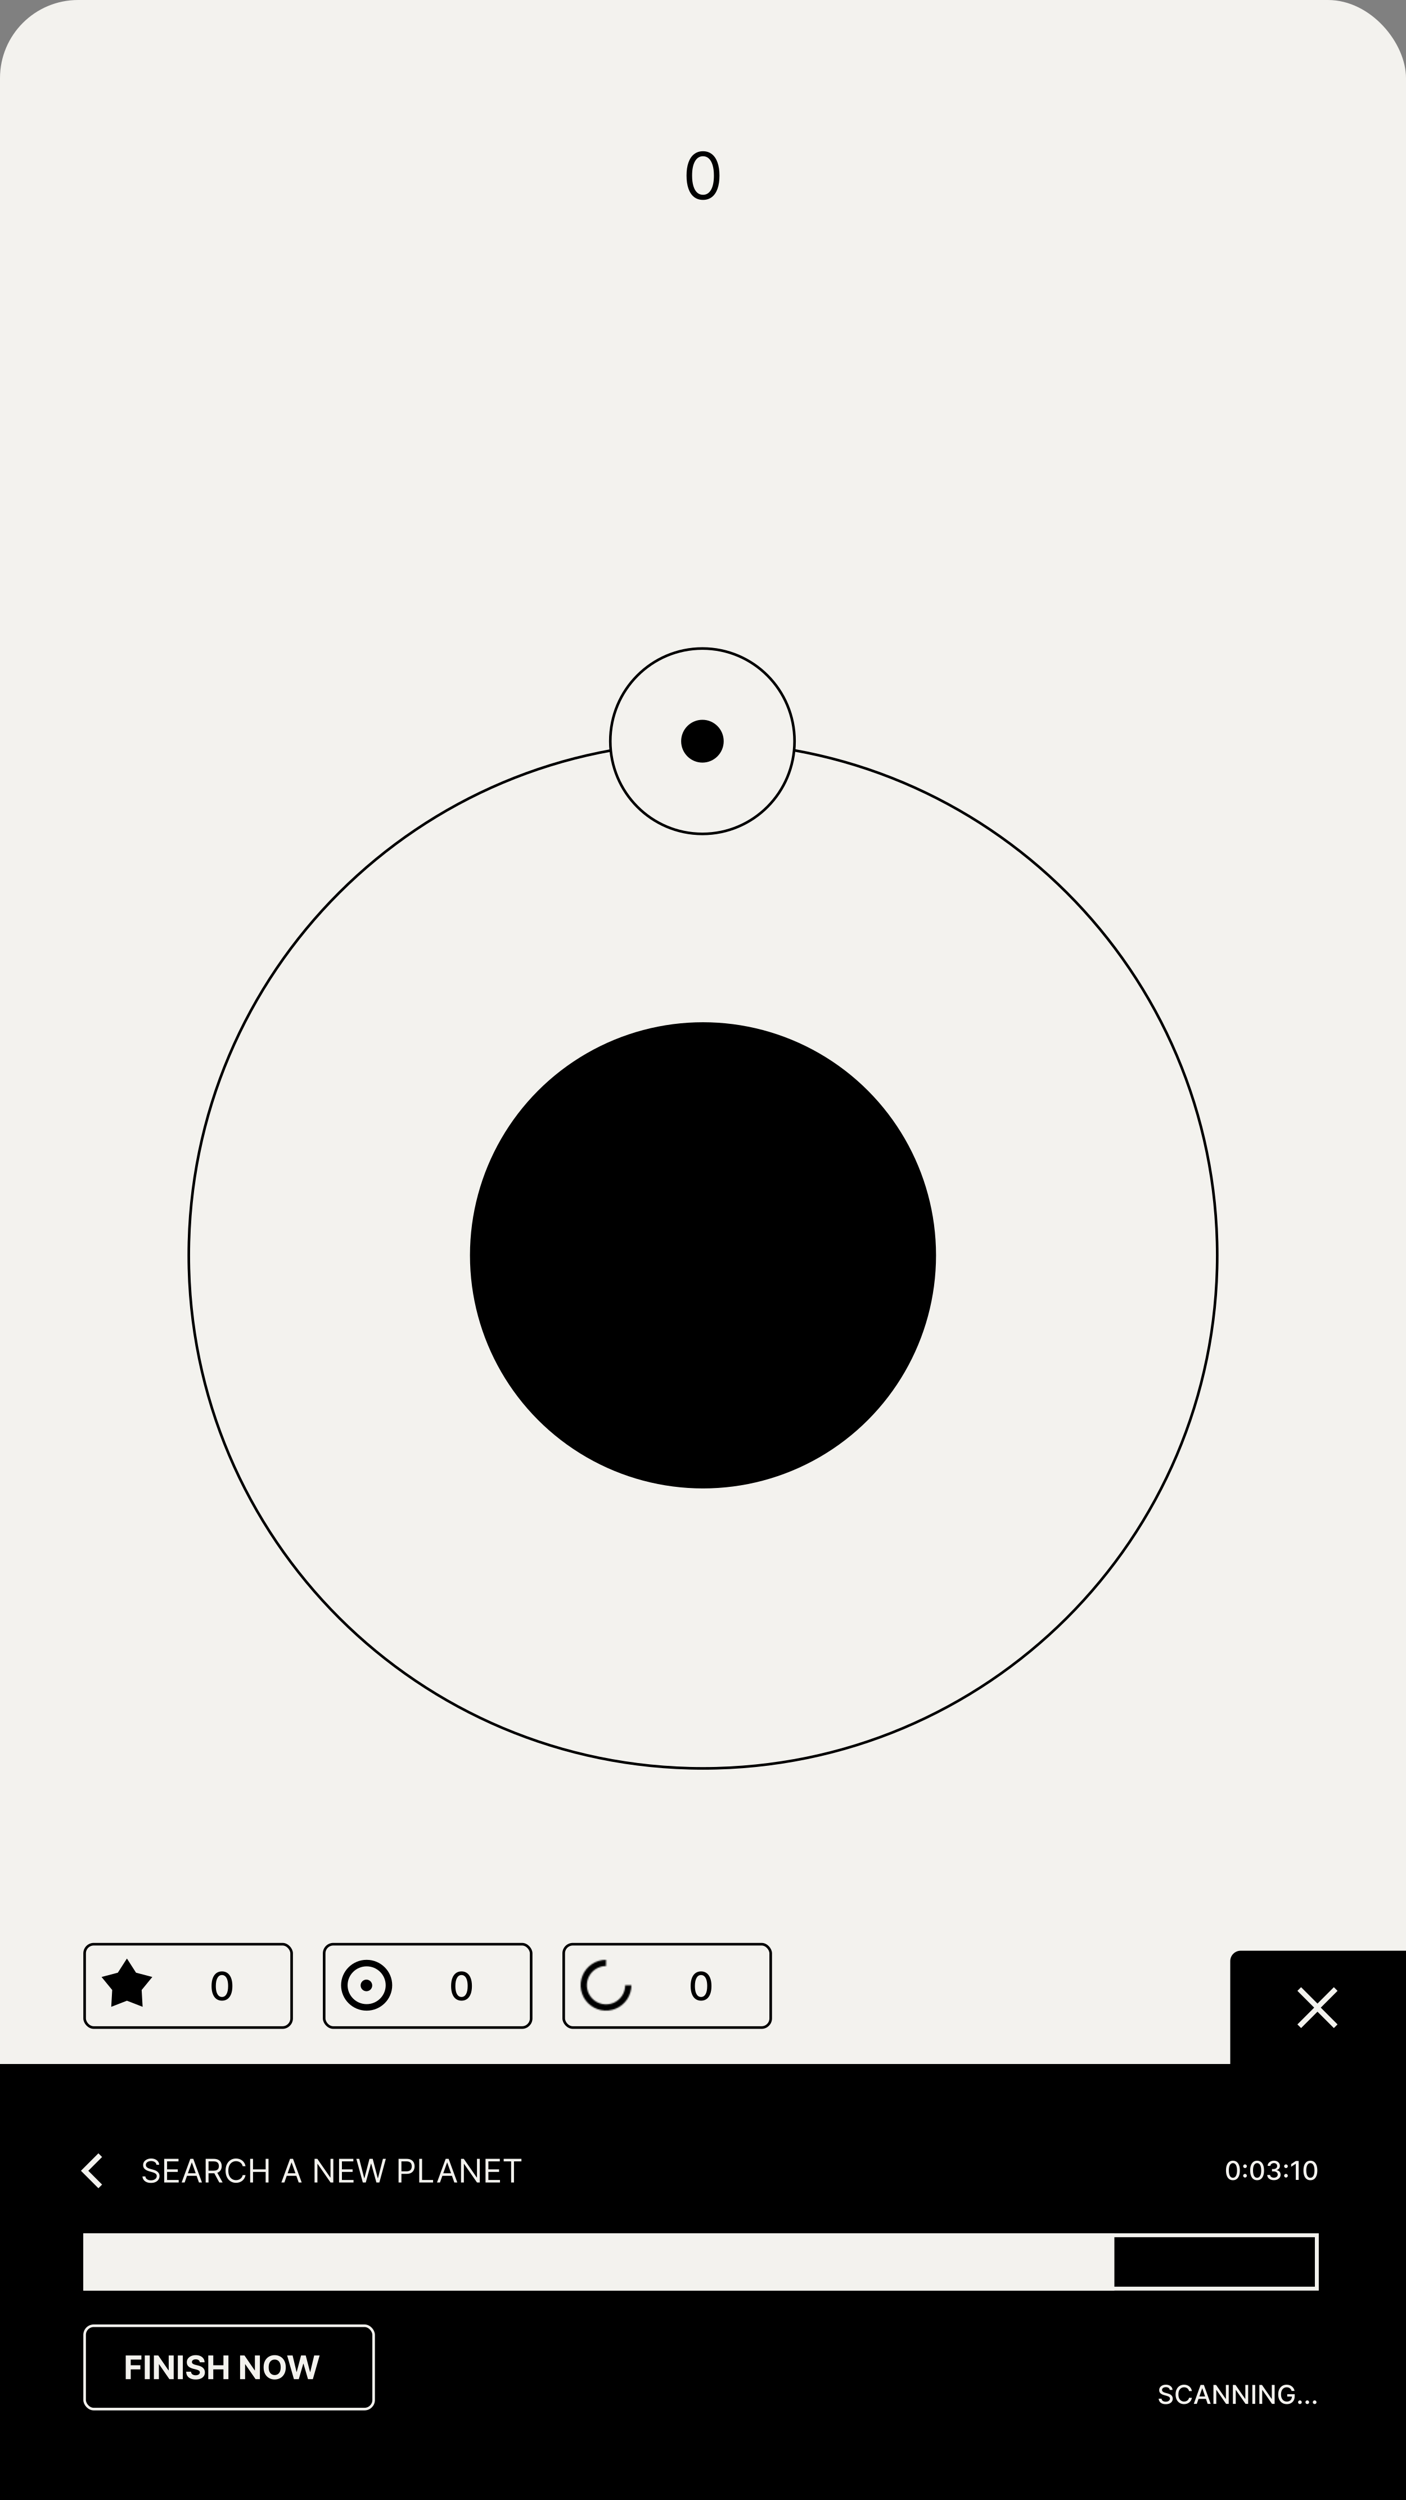 <svg width="1080" height="1920" viewBox="0 0 1080 1920" fill="none" xmlns="http://www.w3.org/2000/svg">
<rect x="0" y="0" width="1080" height="1920" fill="#808080" stroke="none"/>
<rect width="1080" height="1920" rx="60" fill="#F3F2EE"/>
<path d="M935 964C935 1181.6 758.155 1358 540 1358C321.845 1358 145 1181.6 145 964C145 746.402 321.845 570 540 570C758.155 570 935 746.402 935 964Z" stroke="black" stroke-width="2"/>
<circle cx="540" cy="964" r="179" fill="black"/>
<path d="M610.318 569.184C610.318 529.864 578.631 498 539.554 498C500.478 498 468.791 529.864 468.791 569.184C468.791 608.503 500.478 640.367 539.554 640.367C578.631 640.367 610.318 608.503 610.318 569.184Z" fill="#F3F2EE" stroke="black" stroke-width="2"/>
<path d="M554.895 569.184C554.895 577.715 548.021 584.62 539.554 584.62C531.087 584.62 524.214 577.715 524.214 569.184C524.214 560.653 531.087 553.748 539.554 553.748C548.021 553.748 554.895 560.653 554.895 569.184Z" fill="black" stroke="black" stroke-width="2"/>
<path d="M540 153.497C537.325 153.497 535.046 152.769 533.164 151.313C531.282 149.845 529.844 147.721 528.849 144.939C527.855 142.145 527.358 138.772 527.358 134.818C527.358 130.888 527.855 127.532 528.849 124.751C529.856 121.957 531.3 119.826 533.182 118.359C535.076 116.879 537.348 116.139 540 116.139C542.652 116.139 544.918 116.879 546.8 118.359C548.694 119.826 550.138 121.957 551.133 124.751C552.139 127.532 552.642 130.888 552.642 134.818C552.642 138.772 552.145 142.145 551.151 144.939C550.156 147.721 548.718 149.845 546.836 151.313C544.954 152.769 542.675 153.497 540 153.497ZM540 149.591C542.652 149.591 544.711 148.312 546.179 145.756C547.647 143.199 548.381 139.553 548.381 134.818C548.381 131.67 548.043 128.988 547.369 126.775C546.706 124.561 545.747 122.875 544.492 121.714C543.249 120.554 541.752 119.974 540 119.974C537.372 119.974 535.318 121.271 533.839 123.863C532.359 126.443 531.619 130.095 531.619 134.818C531.619 137.967 531.951 140.642 532.614 142.844C533.277 145.045 534.229 146.72 535.472 147.869C536.727 149.017 538.236 149.591 540 149.591Z" fill="black"/>
<path d="M170.512 1536.36C168.829 1536.36 167.391 1535.91 166.197 1535.03C165.004 1534.15 164.092 1532.87 163.459 1531.18C162.827 1529.5 162.511 1527.47 162.511 1525.1C162.511 1522.74 162.827 1520.72 163.459 1519.04C164.099 1517.36 165.015 1516.09 166.208 1515.2C167.408 1514.32 168.843 1513.88 170.512 1513.88C172.181 1513.88 173.612 1514.33 174.805 1515.22C175.998 1516.1 176.911 1517.37 177.543 1519.05C178.182 1520.72 178.502 1522.74 178.502 1525.1C178.502 1527.48 178.186 1529.51 177.554 1531.2C176.922 1532.87 176.009 1534.15 174.816 1535.04C173.623 1535.92 172.188 1536.36 170.512 1536.36ZM170.512 1533.52C171.989 1533.52 173.143 1532.8 173.974 1531.36C174.812 1529.91 175.231 1527.83 175.231 1525.1C175.231 1523.29 175.04 1521.76 174.656 1520.51C174.28 1519.25 173.736 1518.3 173.026 1517.65C172.323 1517 171.485 1516.67 170.512 1516.67C169.042 1516.67 167.888 1517.4 167.05 1518.85C166.212 1520.3 165.789 1522.38 165.782 1525.1C165.782 1526.92 165.97 1528.46 166.347 1529.71C166.73 1530.96 167.273 1531.91 167.976 1532.56C168.68 1533.2 169.525 1533.52 170.512 1533.52Z" fill="black"/>
<path d="M97.5 1504L104.489 1514.88L116.997 1518.17L108.808 1528.17L109.55 1541.08L97.5 1536.39L85.45 1541.08L86.192 1528.17L78.003 1518.17L90.511 1514.88L97.5 1504Z" fill="black"/>
<rect x="65" y="1493" width="159" height="64" rx="7" stroke="black" stroke-width="2"/>
<path d="M354.512 1536.36C352.829 1536.36 351.391 1535.91 350.197 1535.03C349.004 1534.15 348.092 1532.87 347.459 1531.18C346.827 1529.5 346.511 1527.47 346.511 1525.1C346.511 1522.74 346.827 1520.72 347.459 1519.04C348.099 1517.36 349.015 1516.09 350.208 1515.2C351.408 1514.32 352.843 1513.88 354.512 1513.88C356.181 1513.88 357.612 1514.33 358.805 1515.22C359.998 1516.1 360.911 1517.37 361.543 1519.05C362.182 1520.72 362.502 1522.74 362.502 1525.1C362.502 1527.48 362.186 1529.51 361.554 1531.2C360.922 1532.87 360.009 1534.15 358.816 1535.04C357.623 1535.92 356.188 1536.36 354.512 1536.36ZM354.512 1533.52C355.989 1533.52 357.143 1532.8 357.974 1531.36C358.812 1529.91 359.231 1527.83 359.231 1525.1C359.231 1523.29 359.04 1521.76 358.656 1520.51C358.28 1519.25 357.736 1518.3 357.026 1517.65C356.323 1517 355.485 1516.67 354.512 1516.67C353.042 1516.67 351.888 1517.4 351.05 1518.85C350.212 1520.3 349.789 1522.38 349.782 1525.1C349.782 1526.92 349.97 1528.46 350.347 1529.71C350.73 1530.96 351.273 1531.91 351.976 1532.56C352.68 1533.2 353.525 1533.52 354.512 1533.52Z" fill="black"/>
<path d="M281.631 1541.53C291.105 1541.53 298.761 1533.9 298.761 1524.52C298.761 1515.13 291.105 1507.5 281.631 1507.5C272.156 1507.5 264.5 1515.13 264.5 1524.52C264.5 1533.9 272.156 1541.53 281.631 1541.53Z" stroke="black" stroke-width="5"/>
<path d="M283.143 1523.68C283.693 1524.64 283.362 1525.83 282.444 1526.36C281.526 1526.89 280.327 1526.58 279.776 1525.63C279.225 1524.67 279.556 1523.48 280.474 1522.95C281.392 1522.42 282.592 1522.73 283.143 1523.68Z" fill="black" stroke="black" stroke-width="5"/>
<rect x="249" y="1493" width="159" height="64" rx="7" stroke="black" stroke-width="2"/>
<path d="M538.512 1536.36C536.829 1536.36 535.391 1535.91 534.197 1535.03C533.004 1534.15 532.092 1532.87 531.459 1531.18C530.827 1529.5 530.511 1527.47 530.511 1525.1C530.511 1522.74 530.827 1520.72 531.459 1519.04C532.099 1517.36 533.015 1516.09 534.208 1515.2C535.408 1514.32 536.843 1513.88 538.512 1513.88C540.181 1513.88 541.612 1514.33 542.805 1515.22C543.998 1516.1 544.911 1517.37 545.543 1519.05C546.182 1520.72 546.502 1522.74 546.502 1525.1C546.502 1527.48 546.186 1529.51 545.554 1531.2C544.922 1532.87 544.009 1534.15 542.816 1535.04C541.623 1535.92 540.188 1536.36 538.512 1536.36ZM538.512 1533.52C539.989 1533.52 541.143 1532.8 541.974 1531.36C542.812 1529.91 543.231 1527.83 543.231 1525.1C543.231 1523.29 543.04 1521.76 542.656 1520.51C542.28 1519.25 541.736 1518.3 541.026 1517.65C540.323 1517 539.485 1516.67 538.512 1516.67C537.042 1516.67 535.888 1517.4 535.05 1518.85C534.212 1520.3 533.789 1522.38 533.782 1525.1C533.782 1526.92 533.97 1528.46 534.347 1529.71C534.73 1530.96 535.273 1531.91 535.976 1532.56C536.68 1533.2 537.525 1533.52 538.512 1533.52Z" fill="black"/>
<mask id="path-15-inside-1_177_6" fill="white">
<path d="M485 1524.5C485 1528.36 483.856 1532.13 481.714 1535.33C479.571 1538.54 476.525 1541.04 472.962 1542.52C469.399 1543.99 465.478 1544.38 461.696 1543.63C457.913 1542.87 454.439 1541.02 451.711 1538.29C448.984 1535.56 447.127 1532.09 446.375 1528.3C445.622 1524.52 446.008 1520.6 447.484 1517.04C448.96 1513.47 451.46 1510.43 454.666 1508.29C457.873 1506.14 461.643 1505 465.5 1505V1509.77C462.587 1509.77 459.74 1510.64 457.318 1512.26C454.897 1513.87 453.009 1516.17 451.895 1518.86C450.78 1521.56 450.488 1524.52 451.056 1527.37C451.625 1530.23 453.027 1532.85 455.087 1534.91C457.146 1536.97 459.77 1538.38 462.627 1538.94C465.484 1539.51 468.445 1539.22 471.136 1538.11C473.826 1536.99 476.126 1535.1 477.745 1532.68C479.363 1530.26 480.226 1527.41 480.226 1524.5H485Z"/>
</mask>
<path d="M485 1524.5C485 1528.36 483.856 1532.13 481.714 1535.33C479.571 1538.54 476.525 1541.04 472.962 1542.52C469.399 1543.99 465.478 1544.38 461.696 1543.63C457.913 1542.87 454.439 1541.02 451.711 1538.29C448.984 1535.56 447.127 1532.09 446.375 1528.3C445.622 1524.52 446.008 1520.6 447.484 1517.04C448.96 1513.47 451.46 1510.43 454.666 1508.29C457.873 1506.14 461.643 1505 465.5 1505V1509.77C462.587 1509.77 459.74 1510.64 457.318 1512.26C454.897 1513.87 453.009 1516.17 451.895 1518.86C450.78 1521.56 450.488 1524.52 451.056 1527.37C451.625 1530.23 453.027 1532.85 455.087 1534.91C457.146 1536.97 459.77 1538.38 462.627 1538.94C465.484 1539.51 468.445 1539.22 471.136 1538.11C473.826 1536.99 476.126 1535.1 477.745 1532.68C479.363 1530.26 480.226 1527.41 480.226 1524.5H485Z" stroke="black" stroke-width="8" mask="url(#path-15-inside-1_177_6)"/>
<rect x="433" y="1493" width="159" height="64" rx="7" stroke="black" stroke-width="2"/>
<rect y="1585" width="1080" height="335" fill="black"/>
<path d="M120.145 1662.36C120.038 1661.46 119.606 1660.77 118.849 1660.27C118.091 1659.77 117.162 1659.52 116.061 1659.52C115.256 1659.52 114.552 1659.65 113.948 1659.91C113.35 1660.17 112.883 1660.53 112.545 1660.99C112.214 1661.44 112.048 1661.96 112.048 1662.54C112.048 1663.03 112.164 1663.44 112.395 1663.79C112.631 1664.14 112.933 1664.42 113.3 1664.65C113.667 1664.88 114.052 1665.07 114.454 1665.21C114.857 1665.36 115.227 1665.47 115.564 1665.56L117.411 1666.06C117.884 1666.18 118.411 1666.35 118.991 1666.57C119.577 1666.79 120.136 1667.09 120.669 1667.47C121.207 1667.84 121.651 1668.32 122 1668.91C122.35 1669.49 122.524 1670.21 122.524 1671.06C122.524 1672.05 122.267 1672.93 121.752 1673.73C121.243 1674.52 120.497 1675.15 119.515 1675.62C118.538 1676.09 117.351 1676.32 115.955 1676.32C114.652 1676.32 113.525 1676.11 112.572 1675.69C111.625 1675.27 110.879 1674.68 110.335 1673.93C109.796 1673.18 109.491 1672.31 109.42 1671.31H111.693C111.752 1672 111.983 1672.57 112.386 1673.02C112.794 1673.46 113.309 1673.79 113.93 1674.01C114.558 1674.22 115.232 1674.33 115.955 1674.33C116.795 1674.33 117.55 1674.19 118.218 1673.92C118.887 1673.64 119.417 1673.26 119.808 1672.77C120.198 1672.27 120.393 1671.69 120.393 1671.03C120.393 1670.42 120.225 1669.93 119.887 1669.55C119.55 1669.18 119.106 1668.87 118.556 1668.63C118.005 1668.39 117.411 1668.19 116.771 1668.01L114.534 1667.37C113.114 1666.96 111.989 1666.38 111.161 1665.62C110.332 1664.86 109.918 1663.87 109.918 1662.65C109.918 1661.63 110.193 1660.74 110.743 1659.98C111.3 1659.22 112.045 1658.63 112.98 1658.21C113.922 1657.78 114.972 1657.57 116.132 1657.57C117.304 1657.57 118.346 1657.78 119.257 1658.2C120.169 1658.61 120.891 1659.18 121.423 1659.9C121.962 1660.63 122.246 1661.45 122.276 1662.36H120.145ZM126.144 1676V1657.82H137.117V1659.77H128.346V1665.91H136.549V1667.87H128.346V1674.05H137.259V1676H126.144ZM141.831 1676H139.523L146.199 1657.82H148.472L155.148 1676H152.84L147.407 1660.69H147.264L141.831 1676ZM142.684 1668.9H151.987V1670.85H142.684V1668.9ZM157.98 1676V1657.82H164.123C165.544 1657.82 166.71 1658.06 167.621 1658.55C168.533 1659.03 169.208 1659.69 169.646 1660.53C170.083 1661.37 170.302 1662.32 170.302 1663.39C170.302 1664.46 170.083 1665.41 169.646 1666.24C169.208 1667.07 168.536 1667.72 167.63 1668.2C166.725 1668.66 165.568 1668.9 164.159 1668.9H159.187V1666.91H164.088C165.059 1666.91 165.84 1666.77 166.432 1666.48C167.03 1666.2 167.462 1665.8 167.728 1665.28C168 1664.75 168.136 1664.12 168.136 1663.39C168.136 1662.67 168 1662.03 167.728 1661.48C167.456 1660.94 167.021 1660.52 166.423 1660.22C165.825 1659.92 165.035 1659.77 164.052 1659.77H160.182V1676H157.98ZM166.538 1667.83L171.013 1676H168.456L164.052 1667.83H166.538ZM188.602 1663.5H186.4C186.27 1662.87 186.042 1662.31 185.717 1661.83C185.397 1661.35 185.006 1660.95 184.545 1660.62C184.089 1660.29 183.583 1660.04 183.027 1659.88C182.47 1659.71 181.89 1659.63 181.287 1659.63C180.186 1659.63 179.188 1659.91 178.295 1660.46C177.407 1661.02 176.7 1661.84 176.173 1662.92C175.652 1664.01 175.392 1665.33 175.392 1666.91C175.392 1668.48 175.652 1669.81 176.173 1670.9C176.7 1671.98 177.407 1672.8 178.295 1673.35C179.188 1673.91 180.186 1674.19 181.287 1674.19C181.89 1674.19 182.47 1674.11 183.027 1673.94C183.583 1673.77 184.089 1673.53 184.545 1673.2C185.006 1672.87 185.397 1672.47 185.717 1671.99C186.042 1671.5 186.27 1670.95 186.4 1670.32H188.602C188.436 1671.25 188.134 1672.08 187.696 1672.81C187.258 1673.55 186.714 1674.17 186.063 1674.69C185.412 1675.2 184.681 1675.58 183.87 1675.85C183.065 1676.12 182.204 1676.25 181.287 1676.25C179.736 1676.25 178.357 1675.87 177.15 1675.11C175.942 1674.35 174.992 1673.28 174.3 1671.88C173.607 1670.48 173.261 1668.83 173.261 1666.91C173.261 1664.99 173.607 1663.33 174.3 1661.94C174.992 1660.54 175.942 1659.46 177.15 1658.71C178.357 1657.95 179.736 1657.57 181.287 1657.57C182.204 1657.57 183.065 1657.7 183.87 1657.97C184.681 1658.24 185.412 1658.63 186.063 1659.14C186.714 1659.65 187.258 1660.27 187.696 1661.01C188.134 1661.73 188.436 1662.56 188.602 1663.5ZM192.16 1676V1657.82H194.361V1665.91H204.056V1657.82H206.258V1676H204.056V1667.87H194.361V1676H192.16ZM218.443 1676H216.134L222.81 1657.82H225.083L231.759 1676H229.451L224.018 1660.69H223.876L218.443 1676ZM219.295 1668.9H228.599V1670.85H219.295V1668.9ZM256.04 1657.82V1676H253.91L244.002 1661.72H243.824V1676H241.623V1657.82H243.753L253.696 1672.13H253.874V1657.82H256.04ZM260.446 1676V1657.82H271.419V1659.77H262.648V1665.91H270.851V1667.87H262.648V1674.05H271.561V1676H260.446ZM278.69 1676L273.718 1657.82H275.955L279.755 1672.63H279.933L283.803 1657.82H286.289L290.16 1672.63H290.338L294.137 1657.82H296.374L291.403 1676H289.13L285.117 1661.51H284.975L280.963 1676H278.69ZM306.149 1676V1657.82H312.292C313.719 1657.82 314.885 1658.08 315.79 1658.59C316.702 1659.1 317.376 1659.79 317.814 1660.66C318.252 1661.53 318.471 1662.5 318.471 1663.57C318.471 1664.64 318.252 1665.62 317.814 1666.49C317.382 1667.37 316.714 1668.07 315.808 1668.59C314.903 1669.1 313.742 1669.36 312.328 1669.36H307.925V1667.41H312.257C313.233 1667.41 314.018 1667.24 314.61 1666.9C315.201 1666.56 315.631 1666.11 315.897 1665.53C316.169 1664.95 316.305 1664.3 316.305 1663.57C316.305 1662.84 316.169 1662.19 315.897 1661.62C315.631 1661.04 315.198 1660.59 314.601 1660.27C314.003 1659.94 313.21 1659.77 312.221 1659.77H308.351V1676H306.149ZM322.018 1676V1657.82H324.22V1674.05H332.672V1676H322.018ZM337.974 1676H335.666L342.342 1657.82H344.614L351.291 1676H348.982L343.549 1660.69H343.407L337.974 1676ZM338.826 1668.9H348.13V1670.85H338.826V1668.9ZM368.54 1657.82V1676H366.41L356.502 1661.72H356.324V1676H354.123V1657.82H356.253L366.196 1672.13H366.374V1657.82H368.54ZM372.946 1676V1657.82H383.919V1659.77H375.148V1665.91H383.351V1667.87H375.148V1674.05H384.061V1676H372.946ZM386.893 1659.77V1657.82H400.529V1659.77H394.812V1676H392.61V1659.77H386.893Z" fill="#F3F2EE"/>
<path d="M77 1655L65 1667L77 1679" stroke="#F3F2EE" stroke-width="4"/>
<path d="M898.531 1835.28C898.455 1834.6 898.143 1834.08 897.594 1833.71C897.045 1833.34 896.353 1833.15 895.52 1833.15C894.923 1833.15 894.407 1833.25 893.972 1833.44C893.536 1833.62 893.197 1833.88 892.956 1834.2C892.719 1834.53 892.601 1834.89 892.601 1835.3C892.601 1835.65 892.681 1835.95 892.842 1836.2C893.008 1836.45 893.223 1836.66 893.489 1836.83C893.759 1837 894.047 1837.14 894.355 1837.25C894.663 1837.36 894.959 1837.45 895.243 1837.52L896.663 1837.89C897.127 1838 897.603 1838.16 898.091 1838.35C898.579 1838.54 899.031 1838.8 899.447 1839.12C899.864 1839.44 900.2 1839.83 900.456 1840.3C900.716 1840.77 900.847 1841.33 900.847 1841.98C900.847 1842.8 900.634 1843.54 900.207 1844.17C899.786 1844.81 899.173 1845.32 898.368 1845.69C897.568 1846.06 896.599 1846.24 895.463 1846.24C894.374 1846.24 893.432 1846.07 892.636 1845.72C891.841 1845.38 891.218 1844.89 890.768 1844.25C890.319 1843.61 890.07 1842.86 890.023 1841.98H892.224C892.267 1842.51 892.438 1842.94 892.736 1843.29C893.039 1843.64 893.425 1843.9 893.893 1844.07C894.367 1844.23 894.885 1844.32 895.449 1844.32C896.069 1844.32 896.621 1844.22 897.104 1844.03C897.591 1843.83 897.975 1843.55 898.254 1843.2C898.534 1842.85 898.673 1842.43 898.673 1841.96C898.673 1841.53 898.55 1841.18 898.304 1840.9C898.063 1840.63 897.733 1840.4 897.317 1840.22C896.905 1840.04 896.438 1839.88 895.918 1839.74L894.199 1839.27C893.034 1838.96 892.111 1838.49 891.429 1837.88C890.752 1837.26 890.413 1836.45 890.413 1835.43C890.413 1834.59 890.641 1833.86 891.095 1833.24C891.55 1832.61 892.165 1832.13 892.942 1831.78C893.718 1831.43 894.594 1831.26 895.57 1831.26C896.554 1831.26 897.423 1831.43 898.176 1831.77C898.934 1832.12 899.53 1832.6 899.966 1833.2C900.402 1833.8 900.629 1834.49 900.648 1835.28H898.531ZM915.55 1836.18H913.334C913.249 1835.71 913.09 1835.29 912.858 1834.93C912.626 1834.57 912.342 1834.27 912.006 1834.02C911.67 1833.77 911.293 1833.58 910.877 1833.45C910.465 1833.32 910.027 1833.26 909.563 1833.26C908.725 1833.26 907.974 1833.47 907.311 1833.89C906.653 1834.31 906.132 1834.93 905.749 1835.74C905.37 1836.56 905.181 1837.55 905.181 1838.73C905.181 1839.91 905.37 1840.91 905.749 1841.72C906.132 1842.54 906.656 1843.15 907.319 1843.57C907.981 1843.99 908.727 1844.2 909.556 1844.2C910.015 1844.2 910.451 1844.13 910.863 1844.01C911.279 1843.88 911.656 1843.7 911.992 1843.45C912.328 1843.2 912.612 1842.9 912.844 1842.55C913.081 1842.19 913.244 1841.78 913.334 1841.31L915.55 1841.32C915.432 1842.03 915.202 1842.69 914.861 1843.29C914.525 1843.89 914.092 1844.41 913.561 1844.84C913.036 1845.27 912.435 1845.61 911.757 1845.84C911.08 1846.08 910.342 1846.2 909.542 1846.2C908.282 1846.2 907.16 1845.9 906.175 1845.3C905.19 1844.7 904.414 1843.84 903.846 1842.73C903.282 1841.61 903 1840.28 903 1838.73C903 1837.17 903.284 1835.84 903.853 1834.73C904.421 1833.61 905.197 1832.75 906.182 1832.16C907.167 1831.56 908.287 1831.26 909.542 1831.26C910.313 1831.26 911.033 1831.37 911.701 1831.59C912.373 1831.81 912.977 1832.13 913.512 1832.56C914.047 1832.98 914.489 1833.49 914.84 1834.1C915.19 1834.71 915.427 1835.4 915.55 1836.18ZM919.307 1846H916.978L922.212 1831.45H924.748L929.982 1846H927.652L923.54 1834.1H923.426L919.307 1846ZM919.698 1840.3H927.255V1842.15H919.698V1840.3ZM943.822 1831.45V1846H941.805L934.412 1835.33H934.277V1846H932.082V1831.45H934.114L941.514 1842.14H941.649V1831.45H943.822ZM958.764 1831.45V1846H956.747L949.353 1835.33H949.218V1846H947.024V1831.45H949.055L956.456 1842.14H956.591V1831.45H958.764ZM964.16 1831.45V1846H961.965V1831.45H964.16ZM979.096 1831.45V1846H977.079L969.685 1835.33H969.55V1846H967.356V1831.45H969.387L976.788 1842.14H976.923V1831.45H979.096ZM992.141 1836.05C992.004 1835.62 991.819 1835.23 991.587 1834.89C991.36 1834.55 991.087 1834.25 990.77 1834.01C990.453 1833.77 990.091 1833.58 989.684 1833.45C989.281 1833.32 988.838 1833.26 988.355 1833.26C987.536 1833.26 986.798 1833.47 986.14 1833.89C985.481 1834.31 984.961 1834.93 984.577 1835.74C984.198 1836.55 984.009 1837.55 984.009 1838.72C984.009 1839.9 984.201 1840.9 984.584 1841.71C984.968 1842.52 985.493 1843.14 986.161 1843.56C986.828 1843.99 987.588 1844.2 988.441 1844.2C989.231 1844.2 989.92 1844.04 990.507 1843.71C991.099 1843.39 991.556 1842.94 991.878 1842.35C992.205 1841.76 992.368 1841.06 992.368 1840.26L992.936 1840.37H988.775V1838.56H994.492V1840.21C994.492 1841.43 994.231 1842.49 993.711 1843.39C993.194 1844.29 992.48 1844.98 991.566 1845.47C990.657 1845.96 989.615 1846.2 988.441 1846.2C987.124 1846.2 985.969 1845.9 984.975 1845.29C983.985 1844.68 983.213 1843.82 982.659 1842.71C982.105 1841.59 981.828 1840.27 981.828 1838.73C981.828 1837.57 981.989 1836.53 982.311 1835.61C982.633 1834.69 983.086 1833.9 983.668 1833.26C984.255 1832.61 984.944 1832.12 985.735 1831.77C986.53 1831.43 987.399 1831.26 988.341 1831.26C989.127 1831.26 989.859 1831.37 990.536 1831.6C991.218 1831.84 991.824 1832.16 992.354 1832.59C992.889 1833.02 993.332 1833.52 993.682 1834.11C994.033 1834.69 994.269 1835.34 994.392 1836.05H992.141ZM998.506 1846.13C998.118 1846.13 997.784 1846 997.505 1845.72C997.226 1845.44 997.086 1845.11 997.086 1844.71C997.086 1844.33 997.226 1843.99 997.505 1843.72C997.784 1843.44 998.118 1843.3 998.506 1843.3C998.895 1843.3 999.228 1843.44 999.508 1843.72C999.787 1843.99 999.927 1844.33 999.927 1844.71C999.927 1844.97 999.861 1845.21 999.728 1845.43C999.6 1845.64 999.43 1845.82 999.217 1845.94C999.004 1846.07 998.767 1846.13 998.506 1846.13ZM1004.17 1846.13C1003.78 1846.13 1003.45 1846 1003.17 1845.72C1002.89 1845.44 1002.75 1845.11 1002.75 1844.71C1002.75 1844.33 1002.89 1843.99 1003.17 1843.72C1003.45 1843.44 1003.78 1843.3 1004.17 1843.3C1004.56 1843.3 1004.89 1843.44 1005.17 1843.72C1005.45 1843.99 1005.59 1844.33 1005.59 1844.71C1005.59 1844.97 1005.52 1845.21 1005.39 1845.43C1005.26 1845.64 1005.09 1845.82 1004.88 1845.94C1004.67 1846.07 1004.43 1846.13 1004.17 1846.13ZM1009.83 1846.13C1009.45 1846.13 1009.11 1846 1008.83 1845.72C1008.55 1845.44 1008.41 1845.11 1008.41 1844.71C1008.41 1844.33 1008.55 1843.99 1008.83 1843.72C1009.11 1843.44 1009.45 1843.3 1009.83 1843.3C1010.22 1843.3 1010.56 1843.44 1010.84 1843.72C1011.12 1843.99 1011.25 1844.33 1011.25 1844.71C1011.25 1844.97 1011.19 1845.21 1011.06 1845.43C1010.93 1845.64 1010.76 1845.82 1010.54 1845.94C1010.33 1846.07 1010.09 1846.13 1009.83 1846.13Z" fill="#F3F2EE"/>
<path d="M947.061 1674.24C945.939 1674.24 944.98 1673.94 944.184 1673.35C943.389 1672.77 942.78 1671.91 942.359 1670.79C941.938 1669.67 941.727 1668.32 941.727 1666.73C941.727 1665.16 941.938 1663.81 942.359 1662.69C942.785 1661.58 943.396 1660.72 944.191 1660.14C944.992 1659.55 945.948 1659.26 947.061 1659.26C948.173 1659.26 949.127 1659.55 949.923 1660.14C950.718 1660.73 951.327 1661.58 951.748 1662.7C952.174 1663.81 952.387 1665.16 952.387 1666.73C952.387 1668.32 952.177 1669.67 951.755 1670.8C951.334 1671.91 950.725 1672.77 949.93 1673.36C949.135 1673.95 948.178 1674.24 947.061 1674.24ZM947.061 1672.35C948.046 1672.35 948.815 1671.86 949.369 1670.9C949.928 1669.94 950.207 1668.55 950.207 1666.73C950.207 1665.53 950.079 1664.51 949.824 1663.67C949.573 1662.84 949.21 1662.2 948.737 1661.77C948.268 1661.33 947.709 1661.12 947.061 1661.12C946.081 1661.12 945.311 1661.6 944.752 1662.57C944.194 1663.53 943.912 1664.92 943.907 1666.73C943.907 1667.95 944.033 1668.97 944.284 1669.81C944.539 1670.64 944.902 1671.28 945.37 1671.71C945.839 1672.13 946.403 1672.35 947.061 1672.35ZM956.335 1672.2C955.946 1672.2 955.612 1672.06 955.333 1671.78C955.054 1671.5 954.914 1671.17 954.914 1670.78C954.914 1670.39 955.054 1670.06 955.333 1669.78C955.612 1669.5 955.946 1669.36 956.335 1669.36C956.723 1669.36 957.057 1669.5 957.336 1669.78C957.615 1670.06 957.755 1670.39 957.755 1670.78C957.755 1671.04 957.689 1671.28 957.556 1671.49C957.428 1671.71 957.258 1671.88 957.045 1672C956.832 1672.13 956.595 1672.2 956.335 1672.2ZM956.335 1664.91C955.946 1664.91 955.612 1664.77 955.333 1664.5C955.054 1664.22 954.914 1663.88 954.914 1663.49C954.914 1663.1 955.054 1662.77 955.333 1662.49C955.612 1662.21 955.946 1662.08 956.335 1662.08C956.723 1662.08 957.057 1662.21 957.336 1662.49C957.615 1662.77 957.755 1663.1 957.755 1663.49C957.755 1663.75 957.689 1663.99 957.556 1664.21C957.428 1664.42 957.258 1664.59 957.045 1664.72C956.832 1664.85 956.595 1664.91 956.335 1664.91ZM965.635 1674.24C964.513 1674.24 963.554 1673.94 962.759 1673.35C961.963 1672.77 961.355 1671.91 960.933 1670.79C960.512 1669.67 960.301 1668.32 960.301 1666.73C960.301 1665.16 960.512 1663.81 960.933 1662.69C961.359 1661.58 961.97 1660.72 962.766 1660.14C963.566 1659.55 964.522 1659.26 965.635 1659.26C966.748 1659.26 967.702 1659.55 968.497 1660.14C969.293 1660.73 969.901 1661.58 970.322 1662.7C970.749 1663.81 970.962 1665.16 970.962 1666.73C970.962 1668.32 970.751 1669.67 970.33 1670.8C969.908 1671.91 969.3 1672.77 968.504 1673.36C967.709 1673.95 966.752 1674.24 965.635 1674.24ZM965.635 1672.35C966.62 1672.35 967.389 1671.86 967.943 1670.9C968.502 1669.94 968.781 1668.55 968.781 1666.73C968.781 1665.53 968.653 1664.51 968.398 1663.67C968.147 1662.84 967.785 1662.2 967.311 1661.77C966.842 1661.33 966.284 1661.12 965.635 1661.12C964.655 1661.12 963.885 1661.6 963.327 1662.57C962.768 1663.53 962.486 1664.92 962.482 1666.73C962.482 1667.95 962.607 1668.97 962.858 1669.81C963.114 1670.64 963.476 1671.28 963.945 1671.71C964.413 1672.13 964.977 1672.35 965.635 1672.35ZM978.545 1674.2C977.57 1674.2 976.699 1674.03 975.931 1673.69C975.169 1673.36 974.565 1672.89 974.12 1672.3C973.68 1671.69 973.443 1671 973.41 1670.21H975.64C975.669 1670.64 975.813 1671.01 976.074 1671.33C976.339 1671.64 976.684 1671.88 977.11 1672.05C977.537 1672.22 978.01 1672.31 978.531 1672.31C979.104 1672.31 979.61 1672.21 980.051 1672.01C980.496 1671.81 980.844 1671.54 981.095 1671.18C981.346 1670.82 981.471 1670.41 981.471 1669.94C981.471 1669.45 981.346 1669.02 981.095 1668.65C980.849 1668.28 980.486 1667.98 980.008 1667.77C979.535 1667.56 978.962 1667.45 978.289 1667.45H977.061V1665.66H978.289C978.829 1665.66 979.303 1665.56 979.71 1665.37C980.122 1665.18 980.444 1664.91 980.676 1664.56C980.908 1664.21 981.024 1663.8 981.024 1663.33C981.024 1662.88 980.922 1662.49 980.718 1662.16C980.52 1661.82 980.235 1661.56 979.866 1661.37C979.502 1661.18 979.071 1661.09 978.574 1661.09C978.1 1661.09 977.657 1661.18 977.245 1661.35C976.838 1661.52 976.507 1661.77 976.251 1662.09C975.995 1662.41 975.858 1662.79 975.839 1663.23H973.716C973.739 1662.45 973.971 1661.76 974.412 1661.16C974.857 1660.56 975.444 1660.1 976.173 1659.76C976.902 1659.42 977.712 1659.26 978.602 1659.26C979.535 1659.26 980.34 1659.44 981.017 1659.8C981.699 1660.16 982.224 1660.64 982.593 1661.24C982.967 1661.85 983.152 1662.5 983.147 1663.22C983.152 1664.03 982.925 1664.72 982.466 1665.29C982.011 1665.86 981.405 1666.24 980.647 1666.44V1666.55C981.613 1666.7 982.361 1667.08 982.892 1667.7C983.427 1668.32 983.692 1669.09 983.687 1670.01C983.692 1670.81 983.469 1671.53 983.02 1672.16C982.574 1672.79 981.966 1673.29 981.194 1673.66C980.422 1674.02 979.539 1674.2 978.545 1674.2ZM987.799 1672.2C987.411 1672.2 987.077 1672.06 986.798 1671.78C986.519 1671.5 986.379 1671.17 986.379 1670.78C986.379 1670.39 986.519 1670.06 986.798 1669.78C987.077 1669.5 987.411 1669.36 987.799 1669.36C988.188 1669.36 988.521 1669.5 988.801 1669.78C989.08 1670.06 989.22 1670.39 989.22 1670.78C989.22 1671.04 989.154 1671.28 989.021 1671.49C988.893 1671.71 988.723 1671.88 988.51 1672C988.297 1672.13 988.06 1672.2 987.799 1672.2ZM987.799 1664.91C987.411 1664.91 987.077 1664.77 986.798 1664.5C986.519 1664.22 986.379 1663.88 986.379 1663.49C986.379 1663.1 986.519 1662.77 986.798 1662.49C987.077 1662.21 987.411 1662.08 987.799 1662.08C988.188 1662.08 988.521 1662.21 988.801 1662.49C989.08 1662.77 989.22 1663.1 989.22 1663.49C989.22 1663.75 989.154 1663.99 989.021 1664.21C988.893 1664.42 988.723 1664.59 988.51 1664.72C988.297 1664.85 988.06 1664.91 987.799 1664.91ZM997.554 1659.45V1674H995.353V1661.66H995.267L991.787 1663.93V1661.83L995.417 1659.45H997.554ZM1006.55 1674.24C1005.43 1674.24 1004.47 1673.94 1003.68 1673.35C1002.88 1672.77 1002.27 1671.91 1001.85 1670.79C1001.43 1669.67 1001.22 1668.32 1001.22 1666.73C1001.22 1665.16 1001.43 1663.81 1001.85 1662.69C1002.28 1661.58 1002.89 1660.72 1003.68 1660.14C1004.48 1659.55 1005.44 1659.26 1006.55 1659.26C1007.67 1659.26 1008.62 1659.55 1009.42 1660.14C1010.21 1660.73 1010.82 1661.58 1011.24 1662.7C1011.67 1663.81 1011.88 1665.16 1011.88 1666.73C1011.88 1668.32 1011.67 1669.67 1011.25 1670.8C1010.83 1671.91 1010.22 1672.77 1009.42 1673.36C1008.63 1673.95 1007.67 1674.24 1006.55 1674.24ZM1006.55 1672.35C1007.54 1672.35 1008.31 1671.86 1008.86 1670.9C1009.42 1669.94 1009.7 1668.55 1009.7 1666.73C1009.7 1665.53 1009.57 1664.51 1009.32 1663.67C1009.06 1662.84 1008.7 1662.2 1008.23 1661.77C1007.76 1661.33 1007.2 1661.12 1006.55 1661.12C1005.57 1661.12 1004.8 1661.6 1004.24 1662.57C1003.69 1663.53 1003.4 1664.92 1003.4 1666.73C1003.4 1667.95 1003.52 1668.97 1003.78 1669.81C1004.03 1670.64 1004.39 1671.28 1004.86 1671.71C1005.33 1672.13 1005.89 1672.35 1006.55 1672.35Z" fill="#F3F2EE"/>
<path d="M96.58 1827V1808.82H108.618V1811.99H100.424V1816.32H107.819V1819.49H100.424V1827H96.58ZM115.048 1808.82V1827H111.204V1808.82H115.048ZM133.418 1808.82V1827H130.098L122.188 1815.56H122.055V1827H118.211V1808.82H121.584L129.432 1820.25H129.592V1808.82H133.418ZM140.439 1808.82V1827H136.594V1808.82H140.439ZM153.465 1814.05C153.394 1813.33 153.089 1812.77 152.55 1812.38C152.012 1811.98 151.281 1811.78 150.357 1811.78C149.73 1811.78 149.2 1811.87 148.768 1812.05C148.336 1812.22 148.005 1812.46 147.774 1812.77C147.549 1813.08 147.436 1813.43 147.436 1813.82C147.425 1814.14 147.493 1814.43 147.641 1814.67C147.795 1814.91 148.005 1815.12 148.271 1815.3C148.537 1815.47 148.845 1815.62 149.194 1815.75C149.543 1815.88 149.916 1815.98 150.313 1816.07L151.946 1816.46C152.74 1816.64 153.467 1816.88 154.13 1817.17C154.793 1817.47 155.367 1817.83 155.853 1818.26C156.338 1818.7 156.714 1819.21 156.98 1819.79C157.252 1820.38 157.391 1821.05 157.397 1821.81C157.391 1822.92 157.107 1823.88 156.545 1824.7C155.989 1825.51 155.184 1826.14 154.13 1826.59C153.083 1827.04 151.819 1827.26 150.34 1827.26C148.872 1827.26 147.593 1827.03 146.504 1826.58C145.421 1826.13 144.575 1825.47 143.965 1824.59C143.362 1823.7 143.045 1822.6 143.015 1821.29H146.735C146.777 1821.9 146.951 1822.41 147.259 1822.82C147.573 1823.22 147.99 1823.53 148.511 1823.73C149.037 1823.93 149.632 1824.03 150.295 1824.03C150.946 1824.03 151.511 1823.94 151.991 1823.75C152.476 1823.56 152.852 1823.3 153.118 1822.96C153.385 1822.62 153.518 1822.24 153.518 1821.8C153.518 1821.39 153.396 1821.05 153.154 1820.77C152.917 1820.49 152.568 1820.25 152.106 1820.06C151.65 1819.86 151.091 1819.68 150.428 1819.52L148.449 1819.03C146.916 1818.65 145.705 1818.07 144.818 1817.28C143.93 1816.49 143.489 1815.42 143.495 1814.07C143.489 1812.97 143.782 1812.01 144.374 1811.19C144.971 1810.37 145.791 1809.72 146.833 1809.26C147.874 1808.8 149.058 1808.57 150.384 1808.57C151.733 1808.57 152.911 1808.8 153.917 1809.26C154.929 1809.72 155.717 1810.37 156.279 1811.19C156.841 1812.01 157.131 1812.96 157.149 1814.05H153.465ZM159.983 1827V1808.82H163.827V1816.32H171.631V1808.82H175.466V1827H171.631V1819.49H163.827V1827H159.983ZM199.629 1808.82V1827H196.309L188.399 1815.56H188.266V1827H184.422V1808.82H187.795L195.643 1820.25H195.803V1808.82H199.629ZM219.513 1817.91C219.513 1819.89 219.138 1821.58 218.386 1822.97C217.64 1824.36 216.622 1825.42 215.332 1826.16C214.048 1826.88 212.604 1827.25 211 1827.25C209.384 1827.25 207.934 1826.88 206.649 1826.15C205.365 1825.41 204.35 1824.35 203.604 1822.96C202.859 1821.57 202.486 1819.89 202.486 1817.91C202.486 1815.93 202.859 1814.24 203.604 1812.85C204.35 1811.46 205.365 1810.4 206.649 1809.67C207.934 1808.94 209.384 1808.57 211 1808.57C212.604 1808.57 214.048 1808.94 215.332 1809.67C216.622 1810.4 217.64 1811.46 218.386 1812.85C219.138 1814.24 219.513 1815.93 219.513 1817.91ZM215.616 1817.91C215.616 1816.62 215.424 1815.54 215.039 1814.66C214.66 1813.78 214.125 1813.11 213.432 1812.65C212.74 1812.2 211.929 1811.97 211 1811.97C210.07 1811.97 209.26 1812.2 208.567 1812.65C207.875 1813.11 207.336 1813.78 206.951 1814.66C206.573 1815.54 206.383 1816.62 206.383 1817.91C206.383 1819.19 206.573 1820.28 206.951 1821.16C207.336 1822.04 207.875 1822.71 208.567 1823.16C209.26 1823.62 210.07 1823.85 211 1823.85C211.929 1823.85 212.74 1823.62 213.432 1823.16C214.125 1822.71 214.66 1822.04 215.039 1821.16C215.424 1820.28 215.616 1819.19 215.616 1817.91ZM225.77 1827L220.568 1808.82H224.767L227.777 1821.45H227.927L231.248 1808.82H234.843L238.155 1821.48H238.314L241.324 1808.82H245.523L240.321 1827H236.574L233.112 1815.11H232.97L229.517 1827H225.77Z" fill="#F3F2EE"/>
<rect x="65.5" y="1716.5" width="946" height="41" stroke="#F3F2EE" stroke-width="3"/>
<rect x="64" y="1715" width="792" height="44" fill="#F3F2EE"/>
<rect x="65" y="1786" width="222" height="64" rx="7" stroke="#F3F2EE" stroke-width="2"/>
<path fill-rule="evenodd" clip-rule="evenodd" d="M945 1506C945 1501.58 948.582 1498 953 1498H1080V1585H945V1506ZM1014.54 1541.71L1027.41 1554.59L1024.59 1557.41L1012 1544.83L999.414 1557.41L996.586 1554.59L1009.46 1541.71L996.586 1528.83L999.414 1526L1012 1538.59L1024.59 1526L1027.41 1528.83L1014.54 1541.71Z" fill="black"/>
</svg>
